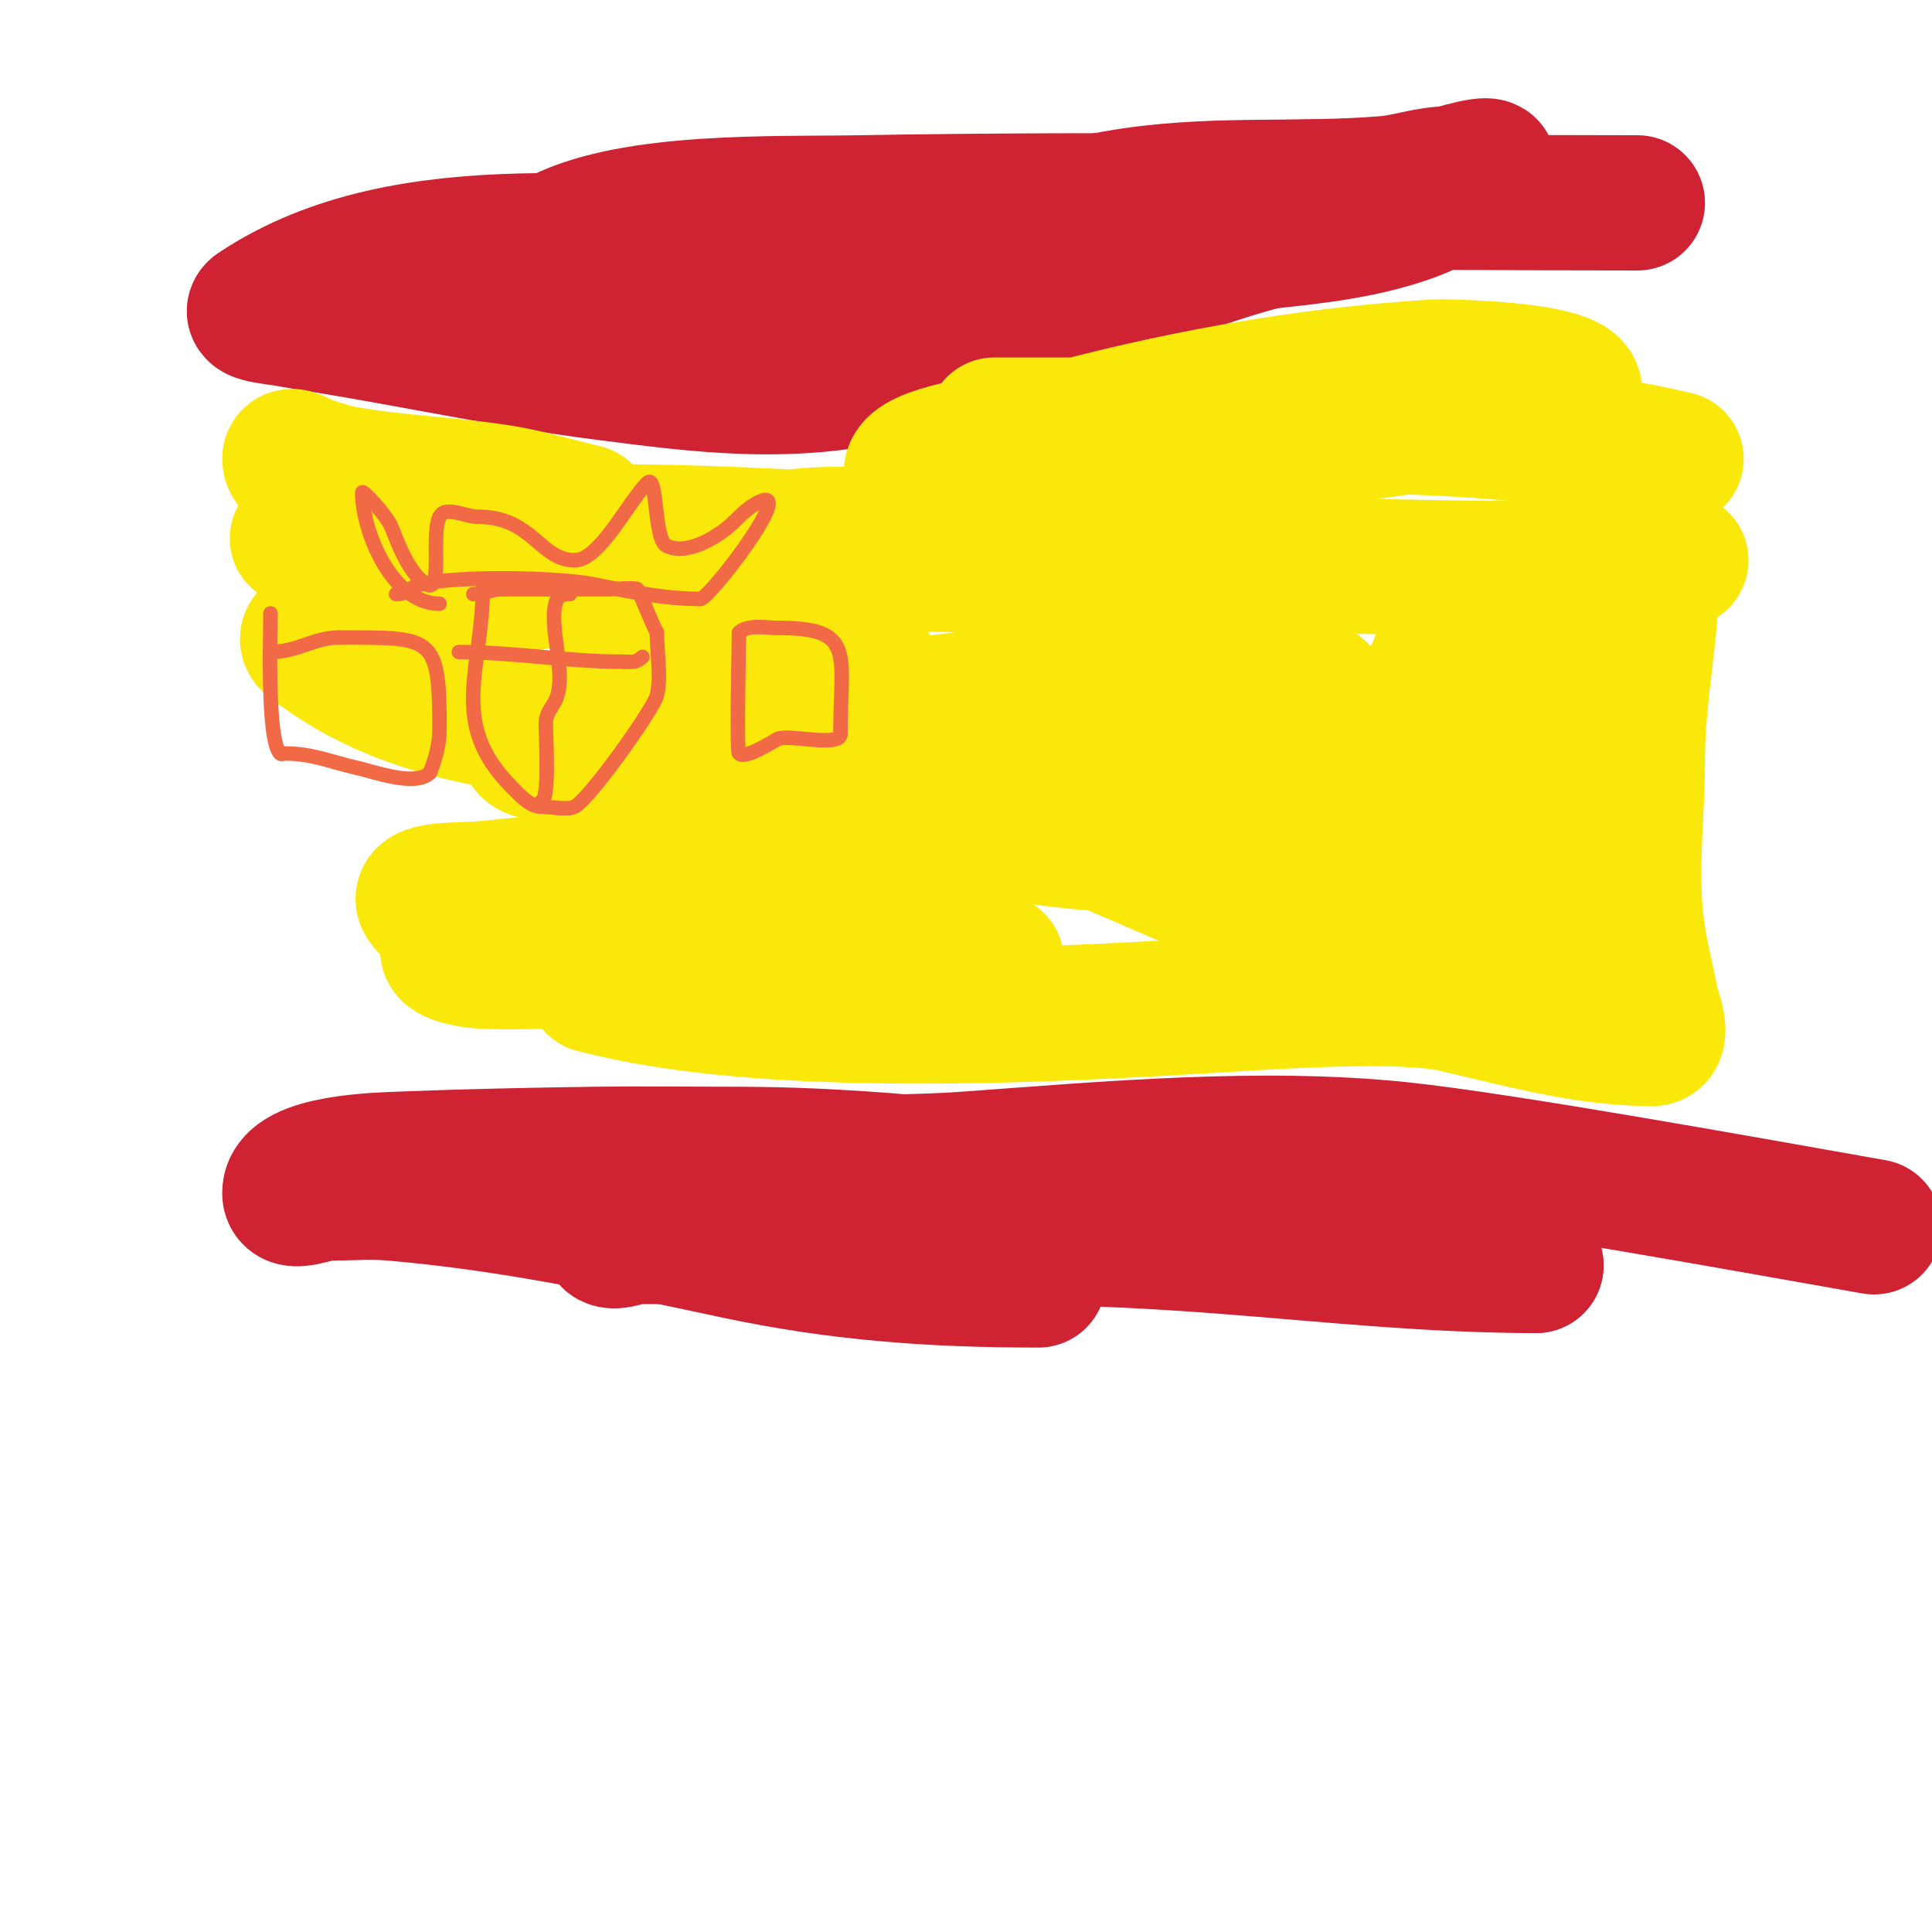 <svg viewBox='0 0 400 400' version='1.1' xmlns='http://www.w3.org/2000/svg' xmlns:xlink='http://www.w3.org/1999/xlink'><g fill='none' stroke='#cf2233' stroke-width='3' stroke-linecap='round' stroke-linejoin='round'><path d='M243,51c-10.429,0 -22.766,-1.558 -33,1c-4.229,1.057 -7.968,2.488 -12,4c-1.681,0.63 -6.795,2 -5,2c7.433,0 21.089,-12.861 30,-15c13.837,-3.321 30.904,-2.94 45,-2c7.021,0.468 18,1.645 18,4'/><path d='M263,47c-44.979,0 -87.399,11.945 -132,16c-19.265,1.751 -38.655,2 -58,2c-6.667,0 -13.333,0 -20,0c-1.667,0 -5.745,1.491 -5,0c4.569,-9.137 39.4,-10.425 44,-11c24.754,-3.094 46.312,-14.096 71,-17c32.518,-3.826 63.855,1.675 96,5c18.21,1.884 36.734,1 55,1c7.667,0 15.333,0 23,0c3,0 12,0 9,0'/><path d='M346,43c-31.333,1.667 -62.661,3.444 -94,5c-15.662,0.778 -31.417,0.249 -47,2c-23.094,2.595 -40.922,7.181 -62,14c-7.664,2.48 -14.686,6.624 -22,10c-0.656,0.303 -11,5 -11,5c0,0 6.15,-2.371 9,-4c4.418,-2.524 8.576,-5.486 13,-8c28.919,-16.431 56.09,-33 90,-33'/></g>
<g fill='none' stroke='#cf2233' stroke-width='28' stroke-linecap='round' stroke-linejoin='round'><path d='M339,42c-53.635,0 -107.375,-0.958 -161,0c-17.286,0.309 -46.42,-0.79 -62,7c-1.687,0.843 2.202,3.432 4,4c4.935,1.558 9.877,3.268 15,4c9.55,1.364 30.45,1.302 40,0c30.521,-4.162 60.337,-14.855 91,-18c5.637,-0.578 11.333,0 17,0c6,0 12,0 18,0c3.145,0 -5.061,3.881 -8,5c-9.836,3.747 -20.533,4.898 -31,6'/><path d='M262,50c-26.336,6.931 -50.75,20.597 -77,27c-21.124,5.152 -38.922,2.88 -61,0c-17.769,-2.318 -35.332,-6.01 -53,-9c-3.998,-0.677 -8.007,-1.295 -12,-2c-2.076,-0.366 -7.754,-0.831 -6,-2c31.717,-21.145 77.261,-12.107 113,-13c22.595,-0.565 42.9,-6.071 65,-10c19.12,-3.399 36.971,-1.414 56,-3c4.369,-0.364 8.616,-2 13,-2'/><path d='M300,36c16.999,-4.857 3.581,2.051 -3,6'/><path d='M215,265c-22.001,0 -41.479,-1.388 -63,-6c-23.427,-5.02 -47.064,-10.005 -71,-12c-4.318,-0.36 -8.667,0 -13,0c-2.667,0 -8,2.667 -8,0c0,-6.453 18.856,-6.834 23,-7c13.327,-0.533 26.664,-0.807 40,-1c9.666,-0.14 19.333,0 29,0c33.884,0 65.684,4.794 99,10c12.93,2.02 26.121,4.547 39,7c9.219,1.756 18.599,6 28,6'/><path d='M318,262c-21.926,0 -43.129,-2.318 -65,-4c-16.963,-1.305 -33.987,-2 -51,-2c-7.667,0 -15.333,0 -23,0c-7.333,0 -14.667,0 -22,0c-8.333,0 -16.667,0 -25,0c-2,0 -6,2 -6,0c0,-2.577 3.667,-3.179 5,-4c3.071,-1.89 5.608,-4.779 9,-6c17.779,-6.4 41.458,-4.651 60,-6c28.791,-2.094 61.18,-5.034 90,-2c21.403,2.253 71.501,11.324 98,16'/><path d='M250,150c-9.614,4.807 -22.638,3 -33,3c-16.333,0 -32.667,0 -49,0c-3.806,0 -36.994,-2.011 -40,4c-1.135,2.271 4.511,2.502 7,3c6.287,1.257 12.655,2.075 19,3c33.781,4.926 66.916,5 101,5c7.333,0 14.667,0 22,0c3.667,0 7.333,0 11,0c1.333,0 4.943,-0.943 4,0c-8.434,8.434 -34.369,7 -46,7'/><path d='M306,169c0,2.108 -3.894,1.904 -6,2c-5.328,0.242 -10.674,0.273 -16,0c-30.221,-1.55 -60.108,-8.572 -90,-13c-6.668,-0.988 -13.4,-1.625 -20,-3c-1.459,-0.304 -4,-0.509 -4,-2c0,-1.333 2.673,-0.126 4,0c5.68,0.541 11.352,1.193 17,2c33.557,4.794 54.073,6 87,6c5.667,0 11.333,0 17,0c3.333,0 6.667,0 10,0c1.333,0 5.294,0.323 4,0c-18.786,-4.697 -38.84,-4 -58,-4c-22.197,0 -44.264,-2.016 -66,3'/><path d='M185,160c-2.607,0.652 -5.313,1 -8,1'/></g>
<g fill='none' stroke='#fae80b' stroke-width='28' stroke-linecap='round' stroke-linejoin='round'><path d='M336,206c-19.878,-5.154 -40.216,-8.054 -60,-13c-30.82,-7.705 -59.131,-29 -92,-29c-0.333,0 0.695,-0.135 1,0c2.724,1.211 5.198,2.981 8,4c4.561,1.659 9.23,3.106 14,4c20.797,3.899 44.011,3.823 65,3c8.354,-0.328 16.695,-1.042 25,-2c0.74,-0.085 2.527,-0.473 2,-1c-5.27,-5.27 -14.61,-3.028 -22,-4c-32.392,-4.262 -64.381,-4 -97,-4'/><path d='M180,164c-3.667,0 -7.333,0 -11,0c-1.667,0 -6.561,-0.585 -5,0c9.099,3.412 19.282,3 29,3c26.876,0 54.189,1.282 81,-1c6.389,-0.544 12.663,-2.025 19,-3c2.983,-0.459 6.3,0.35 9,-1c0.298,-0.149 0.277,-0.815 0,-1c-5.5,-3.667 -31.003,-5.535 -36,-6c-25.455,-2.368 -51.477,-1 -77,-1c-19,0 -38,0 -57,0c-4.333,0 -8.667,0 -13,0c-3,0 -6,0 -9,0c-0.333,0 -1,-0.333 -1,0c0,2.108 3.906,1.754 6,2c3.986,0.469 8,0.667 12,1'/><path d='M127,157c19.121,-2.549 38.032,-6.487 57,-10c8.946,-1.657 18.072,-2.249 27,-4c8.092,-1.587 15.955,-4.19 24,-6c5.294,-1.191 10.648,-2.108 16,-3c2.977,-0.496 7.65,1.7 9,-1c2.451,-4.901 -8.425,-5.934 -16,-8c-7.024,-1.916 -13.886,-4.453 -21,-6c-36.759,-7.991 -73.576,-9 -111,-9c-10.667,0 -21.336,-0.232 -32,0c-4.677,0.102 -9.329,0.74 -14,1c-15.548,0.864 14.714,1.123 16,1c12.124,-1.155 22.662,-6 35,-6'/><path d='M117,106c1.333,0 4,0 4,0c0,0 -2.667,-0.667 -4,-1c-4.314,-1.079 -8.61,-2.292 -13,-3c-10.939,-1.764 -22.098,-2.018 -33,-4c-2.388,-0.434 -4.676,-1.303 -7,-2c-1.316,-0.395 -4,-2.374 -4,-1c0,2.236 3.974,2.054 6,3c3.377,1.576 6.425,3.948 10,5c7.84,2.306 15.943,3.636 24,5c13.619,2.305 27.251,4.684 41,6c40.658,3.893 81.253,3 122,3c28.091,0 57.094,2.101 85,-1'/><path d='M347,95c-33.686,-7.774 -66.584,-7 -101,-7c-9.667,0 -19.333,0 -29,0c-2.667,0 -5.333,0 -8,0c-1,0 -4,0 -3,0c4.773,0 9.247,2.568 14,3c28.325,2.575 57.305,0.129 85,-5c1.406,-0.26 21,-2.401 21,-5c0,-4.598 -26.592,-5.146 -29,-5c-27.411,1.661 -54.602,6.667 -81,14'/><path d='M216,90c-6,1 -12.083,1.591 -18,3c-20.622,4.91 -1.693,9.871 6,15c2.386,1.591 7,5 7,5c0,0 -5.265,-1.726 -8,-2c-4.312,-0.431 -8.667,0 -13,0c-8,0 -16.042,-0.823 -24,0c-22.895,2.368 -45.386,7.711 -68,12c-8.029,1.523 -16.058,3.075 -24,5c-0.328,0.08 -12.465,2.535 -10,5'/><path d='M64,133c25.226,20.181 59.319,17.617 90,22c11.205,1.601 22.019,5.255 33,8c3.572,0.893 8.397,-1.603 11,1c1.179,1.179 -1.413,3.49 -3,4c-8.159,2.622 -16.603,4.286 -25,6c-8.713,1.778 -43.193,6.982 -51,8c-6.315,0.824 -12.665,1.345 -19,2c-4.101,0.424 -14.576,-0.22 -12,3c3.925,4.906 11.776,4.652 17,5c21.435,1.429 43.523,0 65,0c8.333,0 16.667,0 25,0c1.667,0 6.491,-0.745 5,0c-1.606,0.803 -3.333,1.333 -5,2'/><path d='M195,194c-26.665,1.778 -53.31,0.237 -80,1c-5.009,0.143 -9.995,0.762 -15,1c-2.331,0.111 -5.35,-1.65 -7,0c-1.795,1.795 4.464,2.89 7,3c5.328,0.232 10.667,0 16,0c21.333,0 42.667,0 64,0c7,0 14,0 21,0c1.667,0 6.667,0 5,0c-20.661,0 -44.447,-3.162 -65,0c-6.889,1.06 -11.209,5 -18,5'/><path d='M123,204c34.619,9.232 92.199,6.363 130,4c10.577,-0.661 37.362,-2.455 48,0c13.472,3.109 27.136,7 41,7'/><path d='M342,215c2.686,0 0.181,-6.048 0,-7c-0.954,-5.009 -2.279,-9.952 -3,-15c-1.726,-12.082 0,-23.911 0,-36c0,-13.166 3,-25.863 3,-39c0,-3.333 0,-6.667 0,-10c0,-2 2,-6 0,-6c-7.519,0 -5.774,8.755 -7,13c-3.511,12.152 -8.294,23.906 -12,36c-2.63,8.581 -4.687,17.328 -7,26c-0.265,0.994 -2.386,6 0,6'/><path d='M316,183c0,-16.569 -2.881,-30.111 -7,-46c-0.935,-3.608 -1.269,-7.346 -2,-11c-0.398,-1.988 1.028,-6 -1,-6c-2.687,0 -2.909,4.544 -4,7c-5.311,11.95 -9.712,22.505 -13,35c-0.725,2.754 -1.843,5.397 -3,8c-0.303,0.681 -1,2.745 -1,2c0,-24.219 -17.766,-41.411 -40,-34'/><path d='M245,138c-12.999,3.714 -18.062,14.719 -28,23c-2.292,1.91 -6.346,6.044 -10,5c-13.643,-3.898 -22.139,-23.155 -31,-33c-1.379,-1.532 -9.309,-11 -14,-11c-13.76,0 -19.089,19.809 -21,30c-0.94,5.012 -5.28,19.561 -3,15'/><path d='M138,167c-3.419,-18.805 -7.662,-35.389 -15,-53'/><path d='M192,381'/></g>
<g fill='none' stroke='#f26946' stroke-width='3' stroke-linecap='round' stroke-linejoin='round'><path d='M100,121c0,17.756 -7.391,28.609 6,42c1.634,1.634 3.669,4 6,4'/><path d='M112,167c1.764,0 5.423,0.788 7,0c3.028,-1.514 16.289,-20.157 17,-23c0.932,-3.726 0,-9.207 0,-13'/><path d='M136,131c-1.545,-3.09 -2.615,-6.229 -4,-9c-0.196,-0.392 -5.645,0 -6,0c-7.333,0 -14.667,0 -22,0'/><path d='M104,122c-2.215,0 -3.955,1 -6,1'/><path d='M91,125c-9.784,0 -16,-14.903 -16,-23c0,-0.782 5.166,4.914 6,7c1.551,3.878 3.047,8.047 6,11'/><path d='M87,120c5.404,5.404 1.975,-8.951 4,-13c1.193,-2.385 5.333,0 8,0c11.316,0 12.732,9 20,9'/><path d='M119,116c5.122,0 11.065,-12.065 15,-16c2.217,-2.217 1.274,11.637 4,13c4.418,2.209 11.251,-2.251 14,-5'/><path d='M152,108c1.509,-1.509 3.091,-3.045 5,-4c8.303,-4.152 -10.13,20 -12,20'/><path d='M145,124c-7.661,0 -14.676,-1.535 -22,-3c-7.537,-1.507 -28.576,-1.856 -36,0c-2.405,0.601 -2.526,2 -5,2'/><path d='M82,123'/><path d='M56,127c0,4.228 -0.76,26.24 2,29c0.236,0.236 0.667,0 1,0c5.746,0 9.548,1.789 15,3c3.31,0.735 12.031,3.969 15,1'/><path d='M89,160c1.141,-2.853 2,-5.927 2,-9c0,-19.625 -1.356,-19 -21,-19'/><path d='M70,132c-4.867,0 -8.566,3 -14,3'/><path d='M153,131c0,2.203 -0.527,24.473 0,25c1.282,1.282 7.113,-2.557 8,-3c2.182,-1.091 13,1.814 13,-1'/><path d='M174,152c0,-16.818 3.275,-22 -13,-22c-2.45,0 -6.198,-0.802 -8,1'/><path d='M153,131'/><path d='M118,123c-1.609,0 -2.555,0.22 -3,2c-1.354,5.414 2.496,15.009 0,20c-0.947,1.894 -2,2.643 -2,5'/><path d='M113,150c0,2.586 0.872,16 -1,16'/><path d='M95,135c11.265,0 22.425,2 34,2'/><path d='M129,137c1.785,0 2.682,0.318 4,-1'/></g>
</svg>
